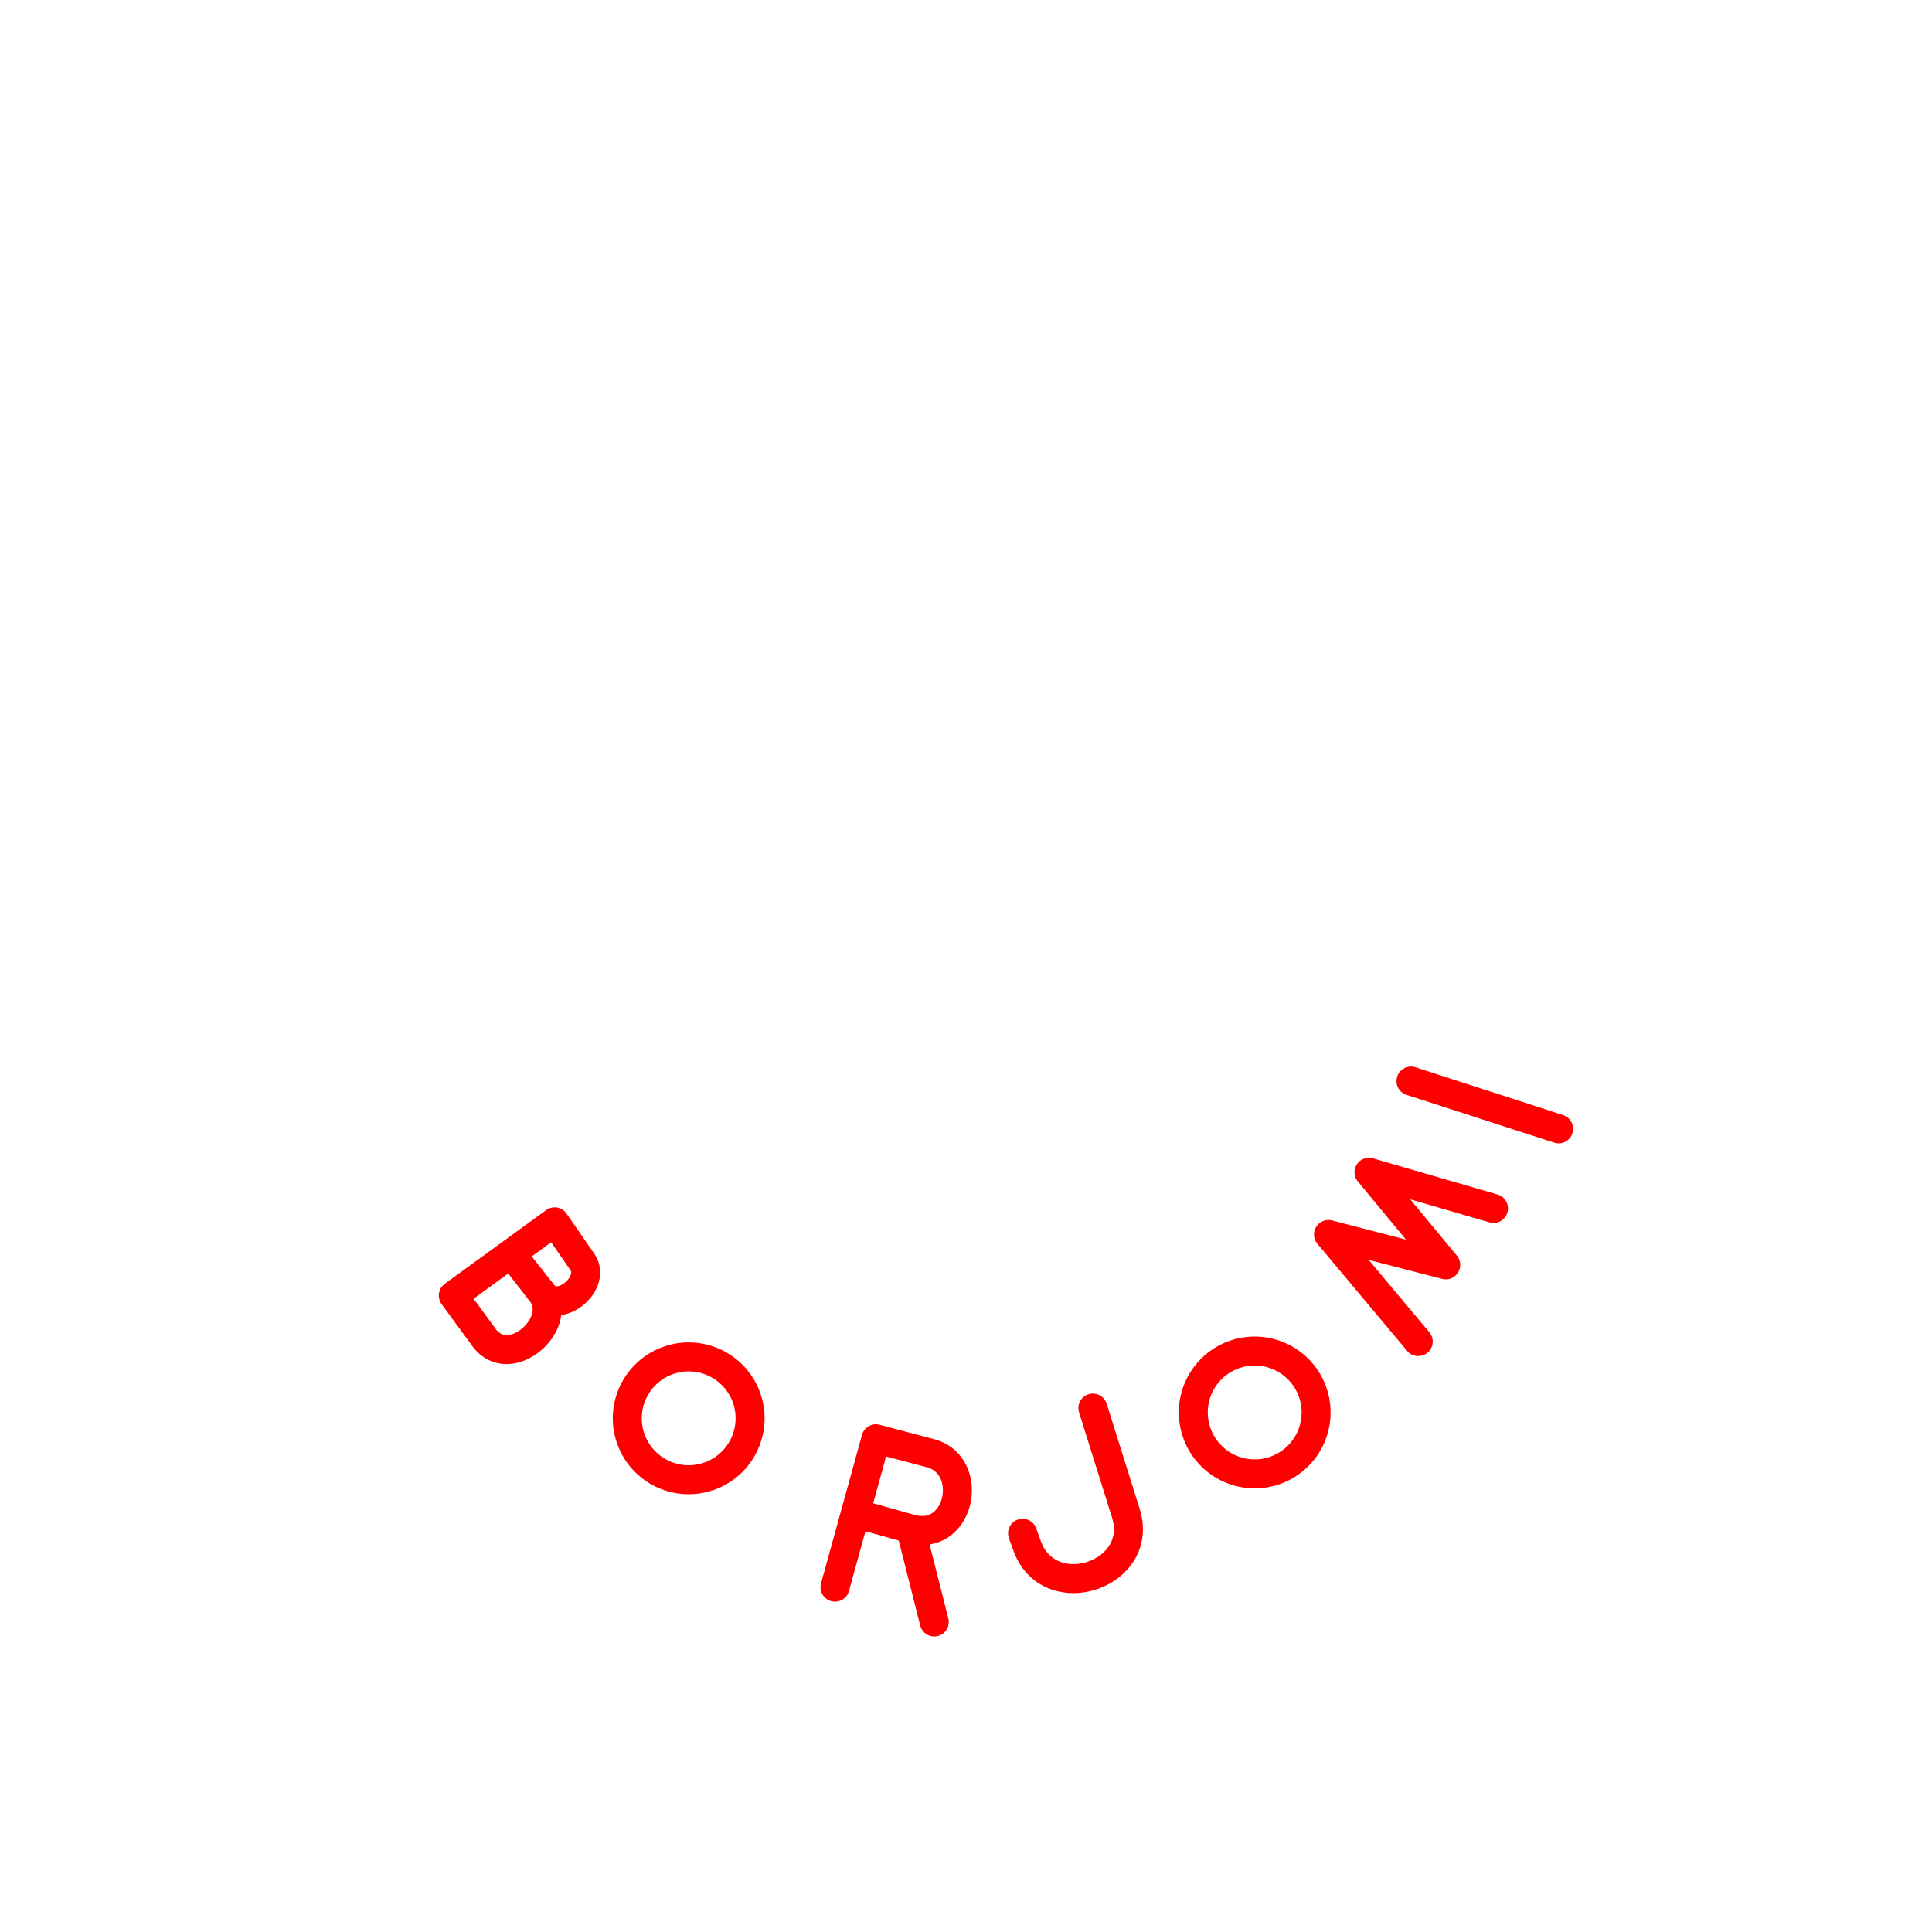 <?xml version="1.0" encoding="UTF-8"?>
<svg width="100" height="100" version="1.1" viewBox="0 0 100 100" xmlns="http://www.w3.org/2000/svg"><path d="m68.121 73.109a3.178 3.178 0 0 1-3.178 3.178 3.178 3.178 0 0 1-3.178-3.178 3.178 3.178 0 0 1 3.178-3.178 3.178 3.178 0 0 1 3.178 3.178zm4.912-17.153 7.64 2.472m-7.266 11.011-4.644-5.543 6.067 1.573-3.97-4.794 6.442 1.873m-24.374 16.815 0.237 0.654c1.14 3.146 6.112 1.504 5.109-1.692l-1.707-5.443m-8.21 11.07-1.218-4.82m-3.92 3.019 2.119-7.68 2.807 0.742c2.367 0.625 1.56 4.638-1.006 3.92l-2.648-0.742m-5.667-4.979a3.178 3.178 0 0 1-3.178 3.178 3.178 3.178 0 0 1-3.178-3.178 3.178 3.178 0 0 1 3.178-3.178 3.178 3.178 0 0 1 3.178 3.178zm-10.117-10.169-5.244 3.814 1.589 2.172c1.327 1.814 4.206-0.737 2.966-2.33l-1.483-1.907 1.589 2.013c0.812 1.029 2.784-0.581 2.013-1.695z" style="fill:none;stroke-linecap:round;stroke-linejoin:round;stroke-width:1.5;stroke:#f00"/></svg>

